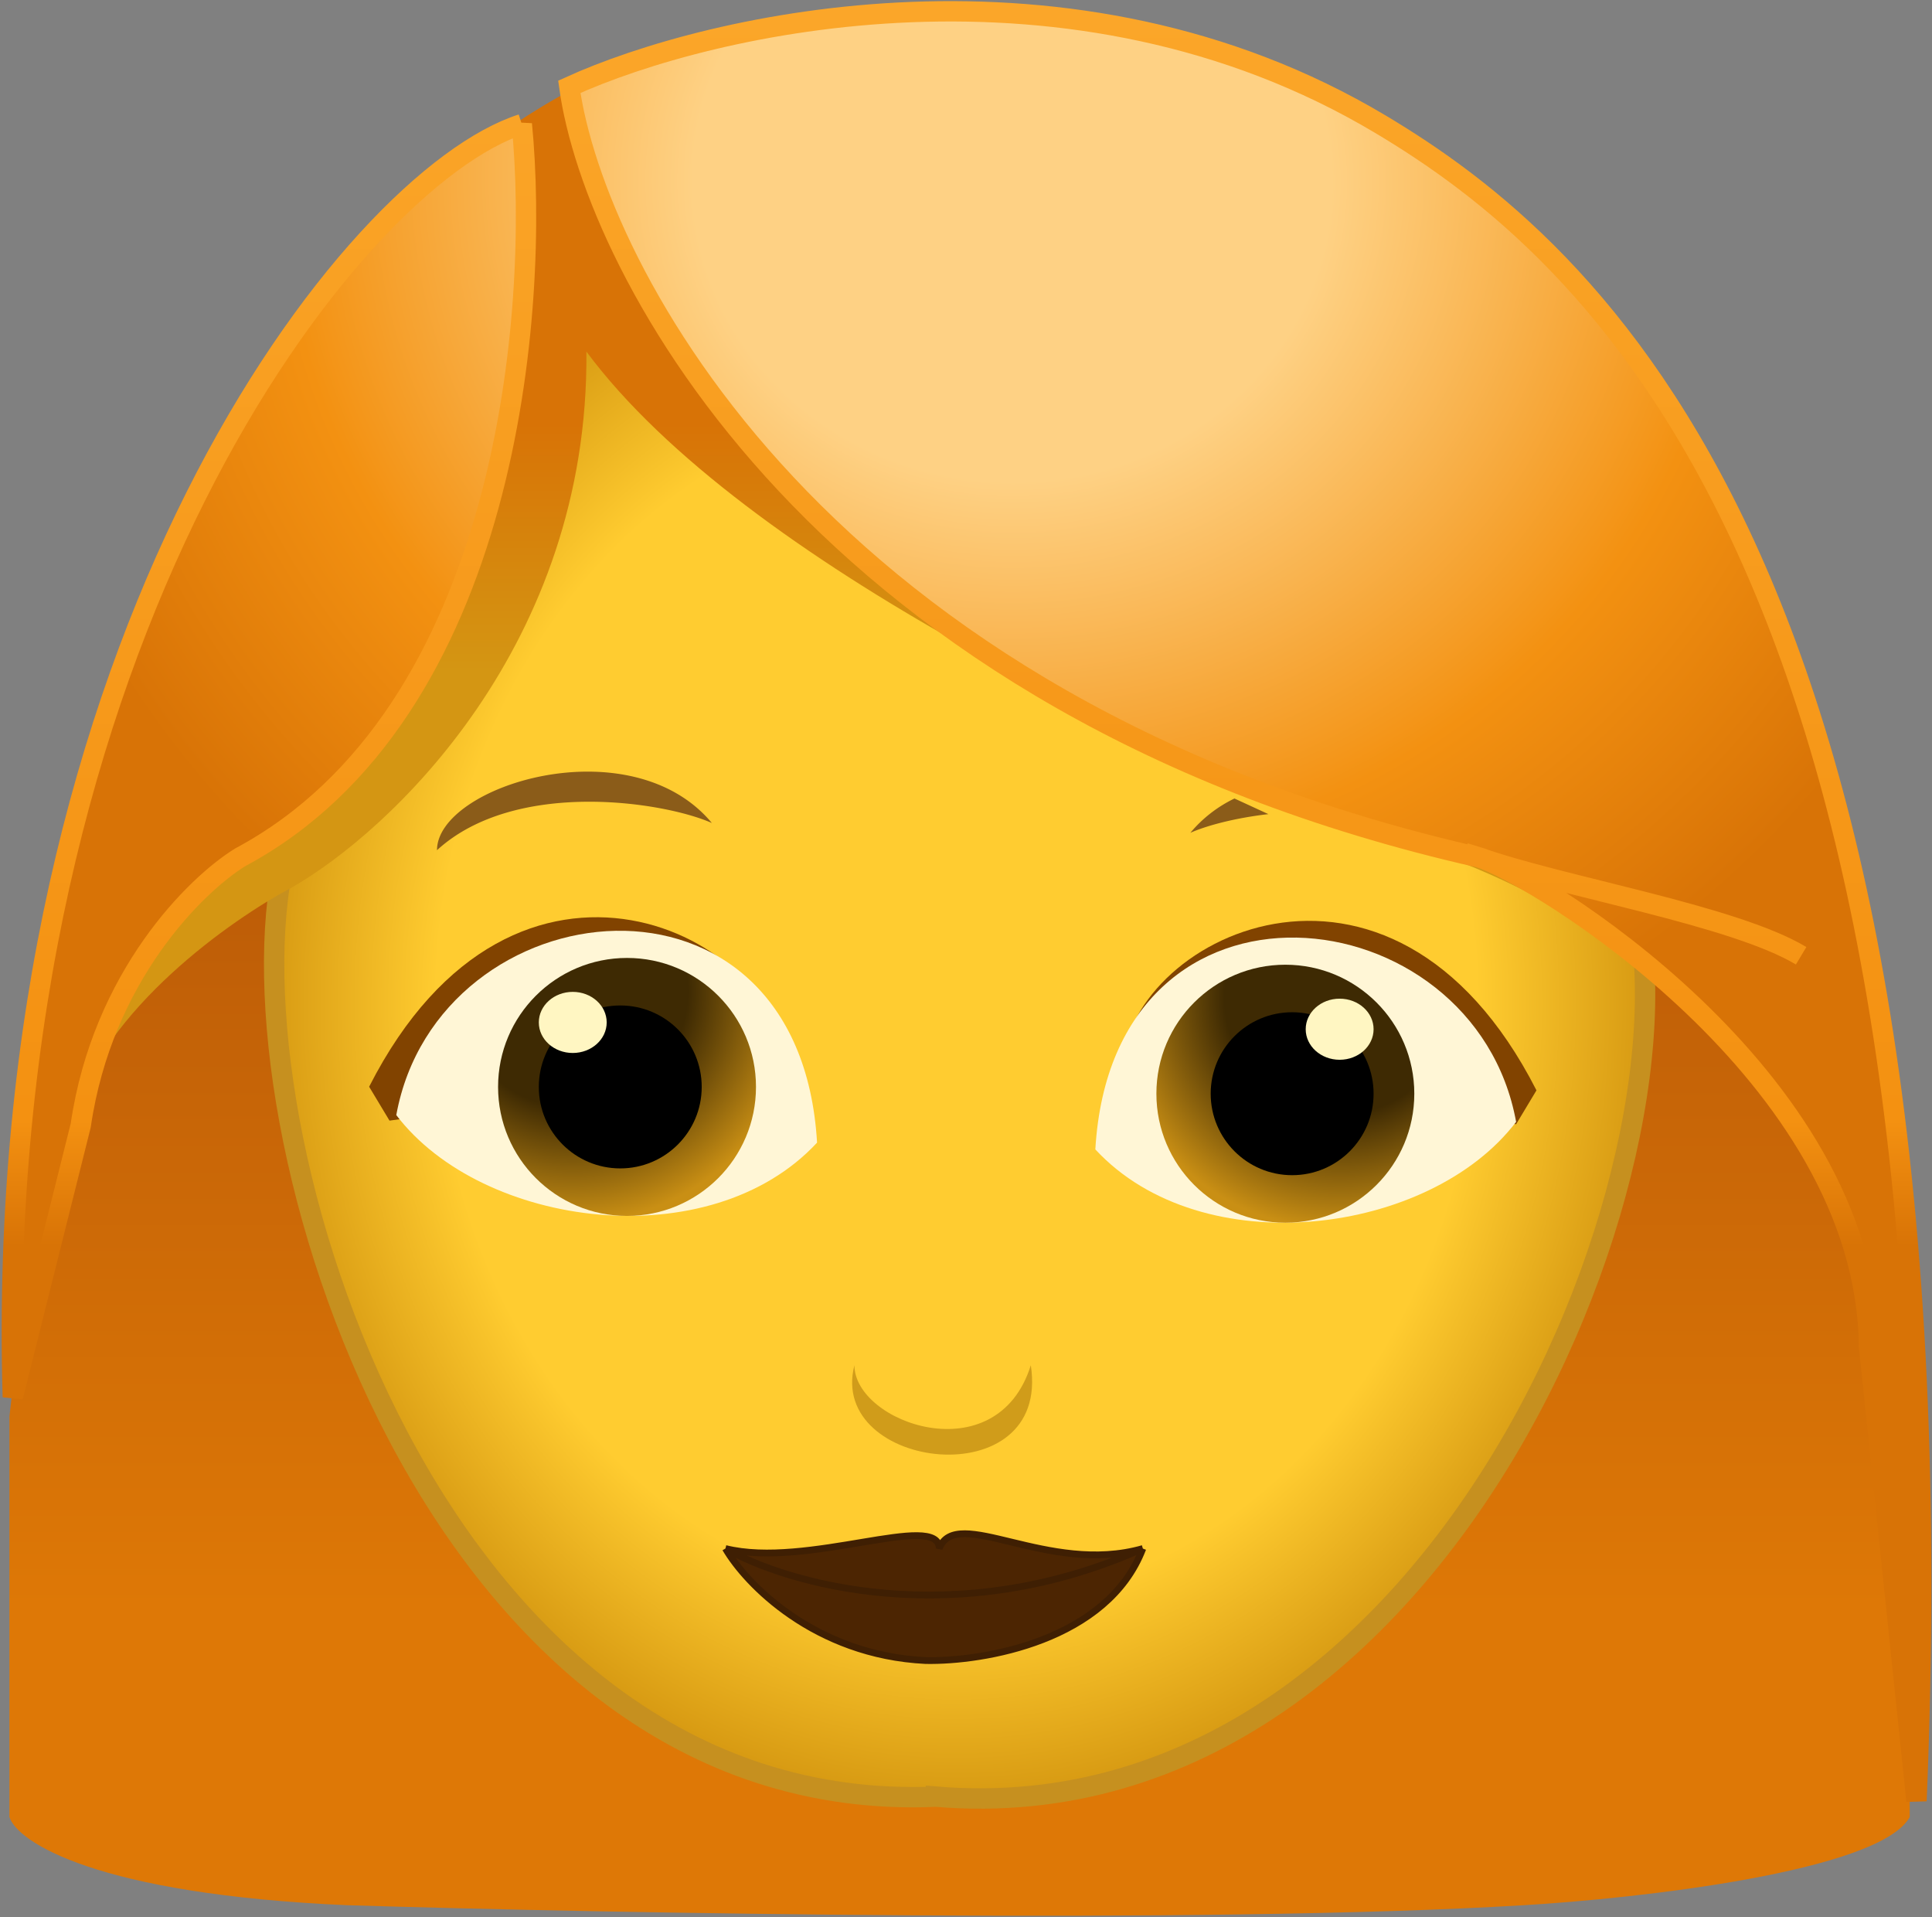 <svg xmlns="http://www.w3.org/2000/svg" width="1024" height="1016" fill="none" viewBox="0 0 1024 1016"><rect x="0" y="0" width="1024" height="1016" fill="#808080" stroke="none"/><path fill="url(#a)" d="M184.86 1009.6C51.04 1003.84 9.2 976.02 5 962.83V750.6l10.8-95.32L60.75 488l172.66-334.54 161.87-43.16 573.75 363.3 43.17 352.53v136.7c-15.83 28.77-143.29 43.16-205.04 46.76-168.35 10.07-485.02 4.19-622.31 0"/><path fill="url(#b)" stroke="#C6901F" stroke-width="10.79" d="M496.12 952.05c-267.63 11.5-377.7-356.12-345.33-496.41 0-25.9 57.55-243.41 86.33-348.93l521.59 43.17 100.72 305.76c57.55 129.5-87.05 519.43-363.31 496.4Z"/><path fill="url(#c)" d="M326.95 37.02c-15.83 4.32-47.37 23.39-59.36 32.38l-28.77 134.9L85.94 378.75 39.17 590.99c15.83-56.12 83.34-103.72 115.11-120.5C207.06 440.5 312.26 341.7 310.8 186.3 394.11 298.55 614.75 401 731.63 443.5c92.09 21.58 175.06 90.52 205.04 122.3l-82.74-149.28z"/><path fill="url(#d)" d="M783.79 454.3C434.14 375.16 314.94 141.94 301.75 46c74.94-34.17 265.83-78.06 429.86 19.79 109.73 65.45 311.16 233.81 284.18 888.5l-25.18-241.01c-1.4-139.84-168.25-244.27-204.05-258.03z"/><path fill="url(#e)" d="M6.78 740.27C-4.72 338.83 186.66 94.58 276.57 65.8c9.6 97.72-6.82 312.24-149.26 388.5-23.39 14.39-73.03 62.95-84.54 142.09z"/><path stroke="url(#f)" stroke-width="10.79" d="M783.79 454.3C434.14 375.16 314.94 141.94 301.75 46c74.94-34.17 265.83-78.06 429.86 19.79 109.73 65.45 311.16 233.81 284.18 888.5l-25.18-241.01c-1.44-143.89-178.04-250.28-206.82-259Zm0 0c43.76 15.58 134.88 30.57 170.85 52.15M276.57 65.8C186.66 94.58-4.73 338.83 6.78 740.27l36-143.88c11.5-79.14 61.14-127.7 84.53-142.1 142.44-76.25 158.86-290.77 149.26-388.5Z"/><path fill="#814300" d="M195.65 575.85c77.7-152.52 219.43-79.16 219.43-10.8l-208.64 28.76z"/><path fill="#FFF6D6" d="M433.06 605.48C423.77 447 232.11 469.49 210.04 590.87c45.6 59.96 166.34 75.74 223.02 14.6"/><path fill="#814300" d="M814.36 577.77c-77.7-152.52-219.42-79.16-219.42-10.8l208.63 28.76z"/><path fill="#FFF6D6" d="M580.55 609.08c9.29-158.47 200.95-135.99 223.02-14.61-45.59 59.96-166.34 75.75-223.02 14.6"/><circle cx="332.34" cy="575.96" r="68.35" fill="url(#g)"/><circle cx="68.35" cy="68.35" r="68.35" fill="url(#h)" transform="matrix(-1 0 0 1 749.61 511.2)"/><circle cx="328.75" cy="575.96" r="43.17" fill="#000"/><circle cx="43.17" cy="43.17" r="43.17" fill="#000" transform="matrix(-1 0 0 1 728.03 536.38)"/><ellipse cx="303.57" cy="541.78" fill="#FFF6C2" rx="17.99" ry="16.19"/><ellipse cx="17.99" cy="16.19" fill="#FFF6C2" rx="17.99" ry="16.19" transform="matrix(-1 0 0 1 728.03 529.19)"/><path fill="#8B5C19" d="M377.3 436.1c-25.77-11.39-104.3-23.43-145.68 14.41 0-34.19 102.52-66.2 145.69-14.4m253.6 5.19a70 70 0 0 1 23.38-18.18l17.99 8.28c-17.56 2.03-32.55 6-41.37 9.9"/><path fill="#D09C1A" d="M452.86 723.44c0 30.57 75.51 57.55 93.49 0 10.8 70.14-107.88 55.75-93.49 0"/><path fill="#4C2502" d="M384.5 820.57c43.17 10.77 113.31-19.81 113.31 0 9-23.4 57.56 14.37 107.92 0-18.7 48.92-84.54 59.95-115.11 59.34-59-2.87-95.33-40.76-106.12-59.34"/><path stroke="#3F1F03" stroke-width="3.6" d="M384.5 820.57c43.17 10.77 113.31-19.81 113.31 0 9-23.4 57.56 14.37 107.92 0m-221.23 0c32.38 18.59 121.95 44.6 221.23 0m-221.23 0c10.8 18.58 47.13 56.46 106.12 59.34 30.57.6 96.4-10.41 115.1-59.34"/><defs><radialGradient id="b" cx="0" cy="0" r="1" gradientTransform="matrix(0 421.847 -362.194 0 507.07 531.53)" gradientUnits="userSpaceOnUse"><stop offset=".76" stop-color="#FFCC30"/><stop offset="1" stop-color="#D89B13"/></radialGradient><radialGradient id="d" cx="0" cy="0" r="1" gradientTransform="rotate(92.45 221.62 304.76)scale(546.82 585.601)" gradientUnits="userSpaceOnUse"><stop offset=".29" stop-color="#FED184"/><stop offset=".66" stop-color="#F39111"/><stop offset=".94" stop-color="#D87306"/></radialGradient><radialGradient id="e" cx="0" cy="0" r="1" gradientTransform="rotate(92.45 221.62 304.76)scale(546.82 585.601)" gradientUnits="userSpaceOnUse"><stop offset=".29" stop-color="#FED184"/><stop offset=".66" stop-color="#F39111"/><stop offset=".94" stop-color="#D87306"/></radialGradient><radialGradient id="g" cx="0" cy="0" r="1" gradientTransform="rotate(76.29 -182.89 455.92)scale(122.218)" gradientUnits="userSpaceOnUse"><stop offset=".5" stop-color="#3E2A03"/><stop offset="1" stop-color="#C98F14"/></radialGradient><radialGradient id="h" cx="0" cy="0" r="1" gradientTransform="rotate(76.29 8.26 34.05)scale(122.218)" gradientUnits="userSpaceOnUse"><stop offset=".5" stop-color="#3E2A03"/><stop offset="1" stop-color="#C98F14"/></radialGradient><linearGradient id="a" x1="508.6" x2="508.6" y1="110.31" y2="1015.16" gradientUnits="userSpaceOnUse"><stop stop-color="#9E4308"/><stop offset=".82" stop-color="#DE7806"/></linearGradient><linearGradient id="c" x1="487.92" x2="487.92" y1="44.22" y2="590.99" gradientUnits="userSpaceOnUse"><stop offset=".33" stop-color="#D87306"/><stop offset=".57" stop-color="#D49613"/></linearGradient><linearGradient id="f" x1="510.47" x2="510.47" y1="6" y2="954.3" gradientUnits="userSpaceOnUse"><stop stop-color="#FBA629"/><stop offset=".62" stop-color="#F49111"/><stop offset=".69" stop-color="#D87306"/></linearGradient></defs></svg>